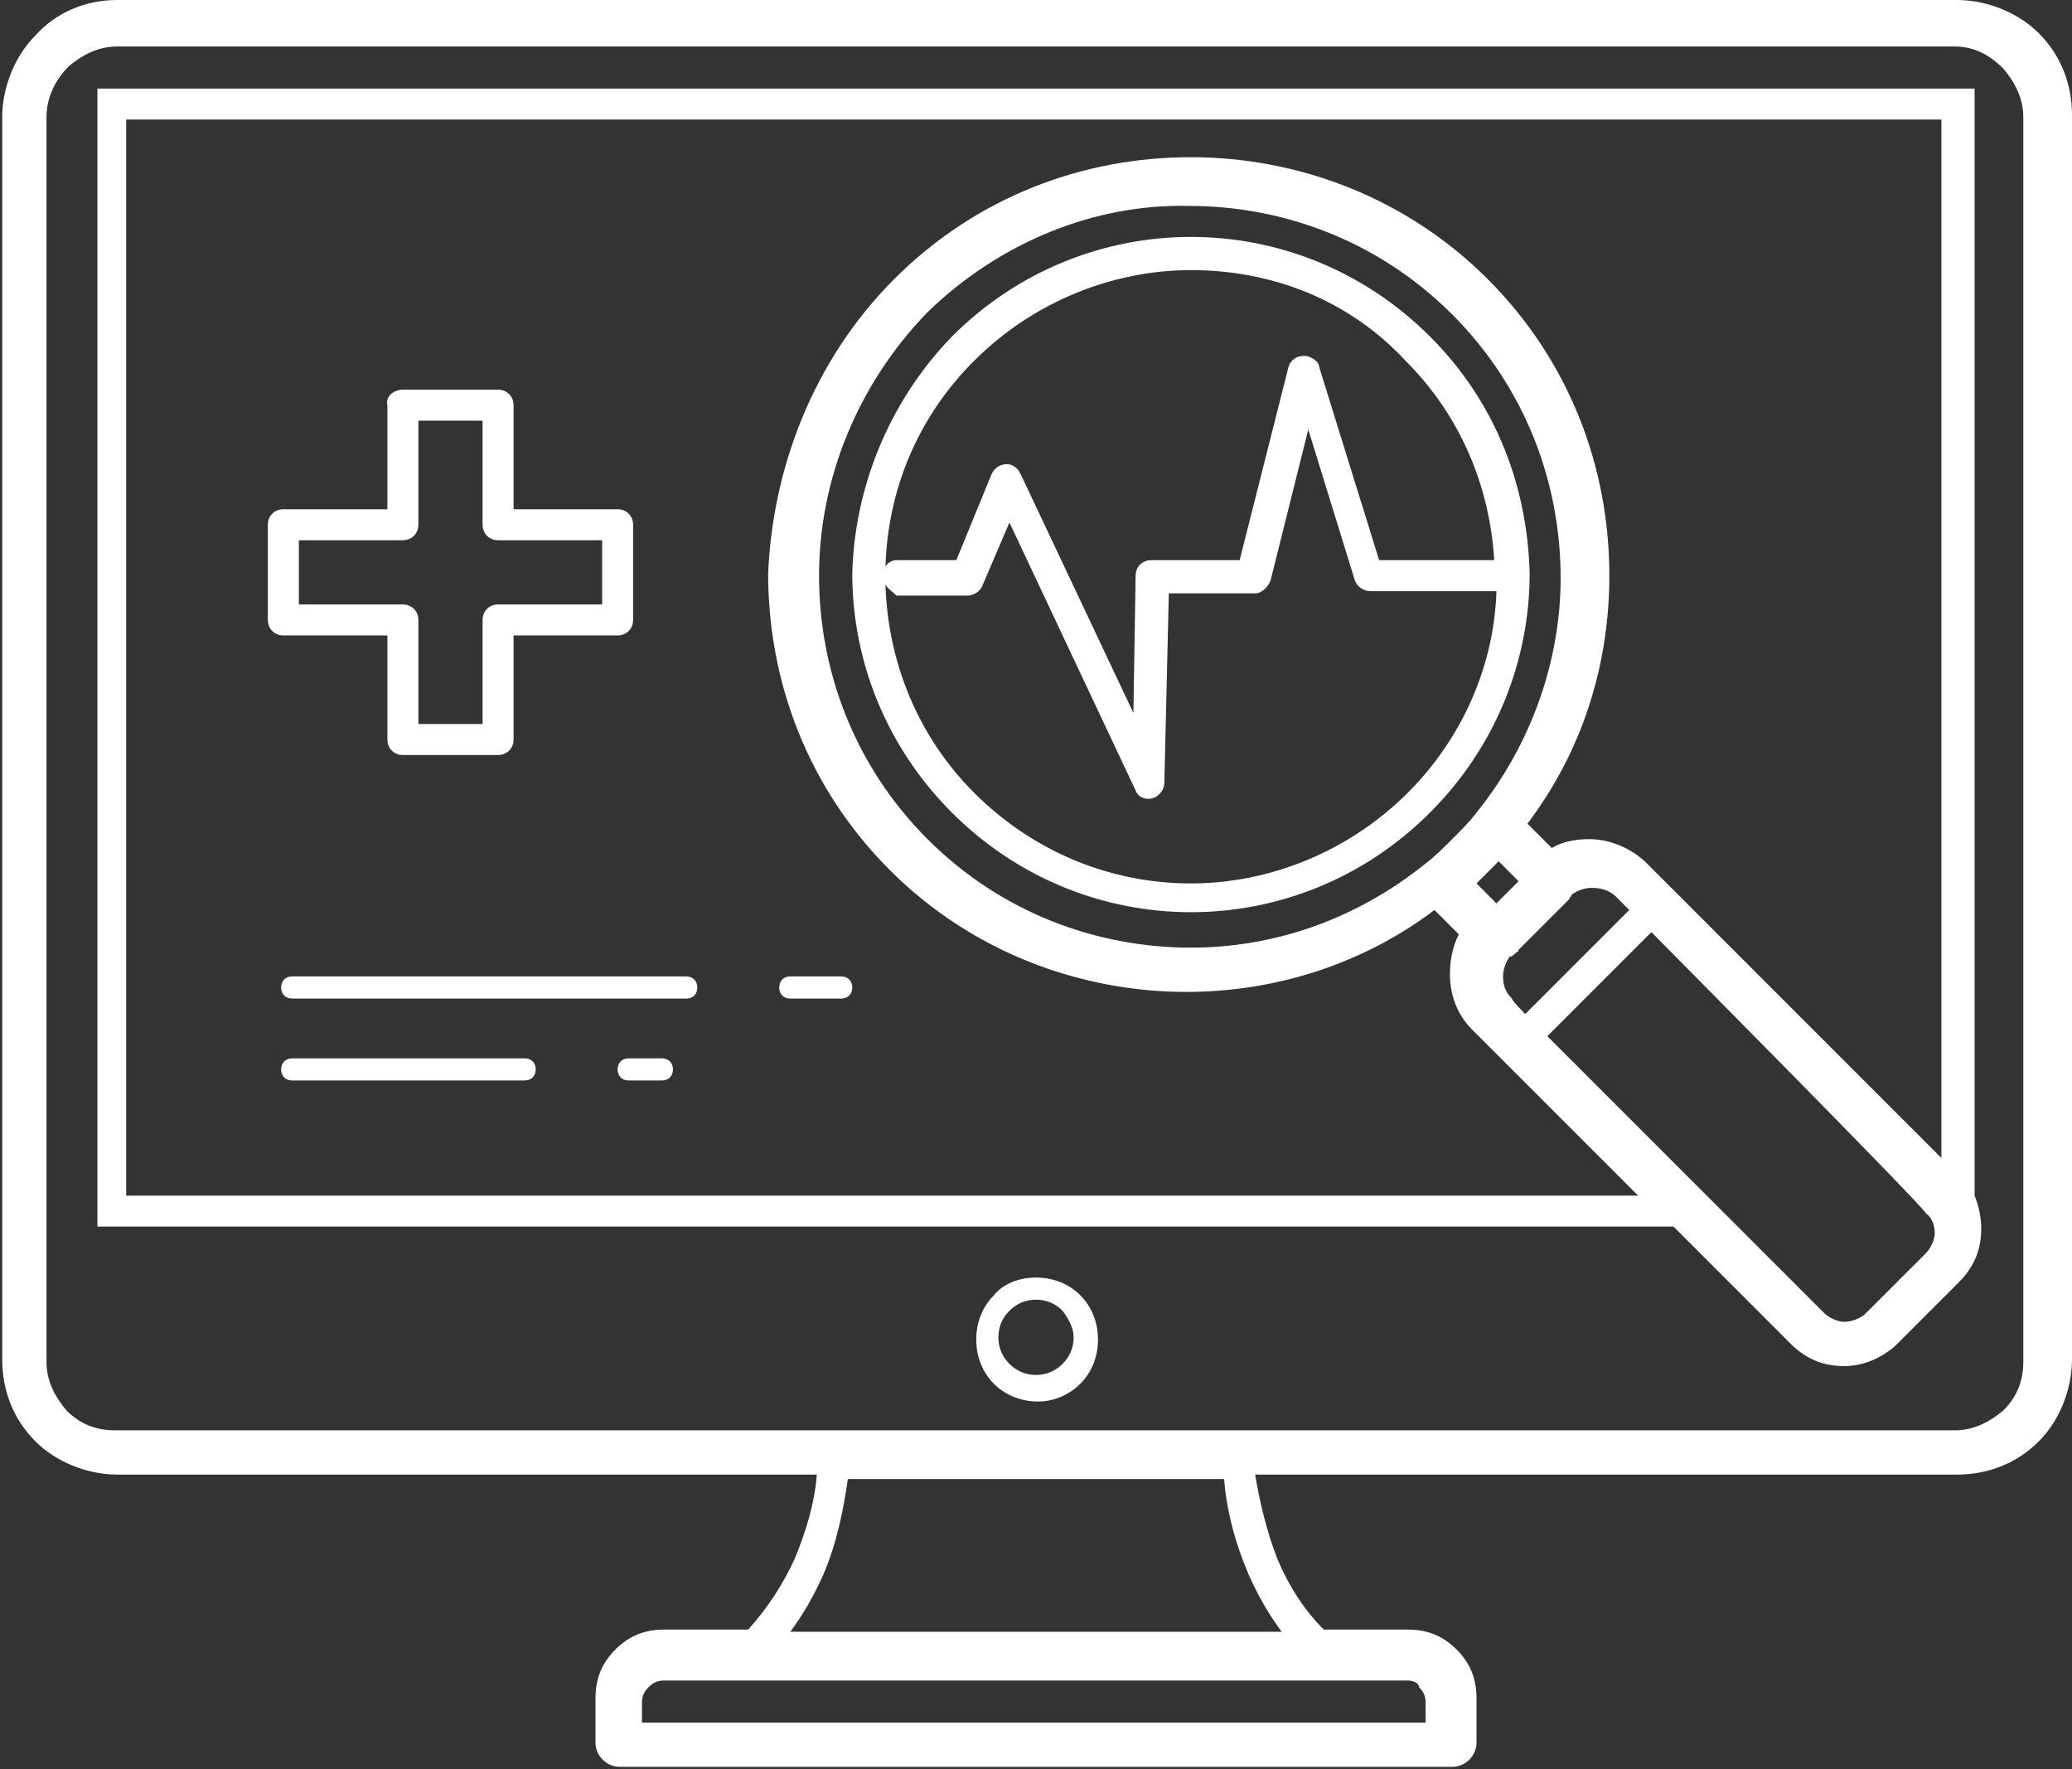 <?xml version="1.0" encoding="utf-8"?>
<!-- Generator: Adobe Illustrator 25.2.0, SVG Export Plug-In . SVG Version: 6.00 Build 0)  -->
<svg version="1.1" id="Layer_1" xmlns="http://www.w3.org/2000/svg" xmlns:xlink="http://www.w3.org/1999/xlink" x="0px" y="0px"
	 viewBox="0 0 93.6 79.9" style="enable-background:new 0 0 93.6 79.9;" xml:space="preserve">
<rect x="0" y="0" width="93.6" height="79.9" fill="#333333" stroke="none"/>
<style type="text/css">
	.st0{fill:#FFFFFF;}
</style>
<g>
	<path class="st0" d="M5.3,0h83.1c1.4,0,2.8,0.6,3.7,1.5c1,1,1.5,2.3,1.5,3.7v56.2c0,1.4-0.6,2.8-1.5,3.7c-1,1-2.3,1.5-3.7,1.5H56.7
		c0.2,1.2,0.5,2.5,1,3.8c0.5,1.2,1.2,2.3,2.1,3.2h3.8c0.9,0,1.6,0.3,2.2,0.9c0.6,0.6,0.9,1.3,0.9,2.2v2c0,0.6-0.5,1.1-1.1,1.1H28
		c-0.6,0-1.1-0.5-1.1-1.1v-2c0-0.9,0.3-1.6,0.9-2.2c0.6-0.6,1.3-0.9,2.2-0.9h3.8c0.9-1,1.6-2.1,2.1-3.2c0.5-1.2,0.9-2.5,1-3.8H5.3
		c-1.4,0-2.8-0.6-3.7-1.5c-1-1-1.5-2.3-1.5-3.7V5.3c0-1.4,0.6-2.8,1.5-3.7C2.5,0.6,3.8,0,5.3,0L5.3,0z M68.9,45.8l4.7-4.7l-0.6-0.6
		l0,0c-0.3-0.3-0.7-0.4-1.1-0.4c-0.3,0-0.6,0.1-0.9,0.3c0,0.1-0.1,0.1-0.1,0.2c-0.1,0.1-0.1,0.1-0.2,0.2l-2.1,2.1
		c0,0.1-0.1,0.1-0.2,0.2c-0.1,0.1-0.1,0.1-0.2,0.1c-0.2,0.3-0.3,0.6-0.3,0.9c0,0.4,0.1,0.7,0.4,1c0,0,0,0,0,0
		C68.3,45.2,68.9,45.8,68.9,45.8z M74.6,42.1l-4.7,4.7l12.5,12.5l0,0l0,0l0,0c0.2,0.2,0.6,0.4,0.9,0.4c0.3,0,0.6-0.1,0.9-0.3
		c0,0,0,0,0,0l0,0l2.8-2.8l0,0l0,0c0.2-0.2,0.4-0.6,0.4-0.9h0c0-0.3-0.1-0.7-0.4-0.9l0,0C87,54.6,74.6,42.1,74.6,42.1z M40.4,12.6
		L40.4,12.6c3.7-3.7,8.5-5.5,13.4-5.5c4.8,0,9.7,1.8,13.4,5.5h0l0,0c3.7,3.7,5.5,8.5,5.5,13.4c0,4-1.2,7.9-3.7,11.2l1.1,1.1
		c0.5-0.3,1.1-0.4,1.7-0.4c0.9,0,1.9,0.4,2.6,1.1l0,0l0,0l13.3,13.3V5.4h-82V54h68.3l-7.4-7.4c0,0,0,0-0.1-0.1c-0.7-0.7-1-1.6-1-2.5
		c0-0.6,0.1-1.2,0.4-1.8l-1.1-1.1c-3.3,2.5-7.3,3.7-11.2,3.7c-4.8,0-9.7-1.8-13.4-5.5l0,0h0c-3.7-3.7-5.5-8.5-5.5-13.4
		C34.9,21.2,36.7,16.3,40.4,12.6L40.4,12.6L40.4,12.6z M67.7,38.9c-0.2,0.2-0.3,0.3-0.5,0.5h0l0,0c-0.2,0.2-0.3,0.3-0.5,0.5l0.9,0.9
		l1-1C68.6,39.8,67.7,38.9,67.7,38.9z M41.9,14.1L41.9,14.1L41.9,14.1C38.7,17.4,37,21.7,37,26s1.6,8.6,4.9,11.9l0,0l0,0
		c3.3,3.3,7.6,4.9,11.9,4.9c3.8,0,7.5-1.3,10.6-3.8c0,0,0,0,0,0c0.4-0.3,0.8-0.7,1.2-1.1l0,0l0,0c0.4-0.4,0.8-0.8,1.1-1.2l0,0
		c2.5-3.1,3.8-6.9,3.8-10.6c0-4.3-1.6-8.6-4.9-11.9l0,0l0,0c-3.3-3.3-7.6-4.9-11.9-4.9C49.5,9.2,45.2,10.9,41.9,14.1z M43,15.2
		c3-3,6.9-4.5,10.8-4.5s7.8,1.5,10.8,4.5c3,3,4.4,6.8,4.5,10.7l0,0v0v0c0,3.9-1.5,7.8-4.5,10.8c-3,3-6.9,4.5-10.8,4.5
		c-3.9,0-7.8-1.5-10.8-4.5c-3-3-4.5-6.9-4.5-10.8C38.6,22.1,40.1,18.2,43,15.2z M53.8,12.2c-3.5,0-7.1,1.4-9.8,4.1
		c-2.6,2.6-3.9,5.9-4,9.3c0.1-0.2,0.3-0.3,0.5-0.3h2.7l1.6-3.9c0.2-0.4,0.6-0.5,0.9-0.4c0.2,0.1,0.3,0.2,0.4,0.4l0,0l5.1,10.8
		l0.1-6.2c0-0.4,0.3-0.7,0.7-0.7v0h4l2.2-8.7c0.1-0.4,0.5-0.6,0.9-0.5c0.3,0.1,0.5,0.3,0.5,0.5l2.7,8.7h5.2c-0.2-3.3-1.5-6.5-4-9
		C60.9,13.5,57.4,12.2,53.8,12.2z M40,26.4c0.1,3.4,1.4,6.8,4,9.4c2.7,2.7,6.2,4.1,9.8,4.1c3.5,0,7.1-1.4,9.8-4.1
		c2.5-2.5,3.9-5.8,4-9.1h-5.7v0c-0.3,0-0.6-0.2-0.7-0.5l-2.1-6.8l-1.7,6.8c-0.1,0.3-0.4,0.6-0.7,0.6h-3.9l-0.2,8.5
		c0,0.3-0.1,0.5-0.4,0.7c-0.4,0.2-0.8,0-0.9-0.3l-5.7-12.1l-1.2,2.8c-0.1,0.3-0.4,0.5-0.7,0.5h-3.2C40.3,26.7,40.1,26.6,40,26.4z
		 M89.2,54c0.2,0.5,0.3,1,0.3,1.5h0c0,0.9-0.3,1.7-1,2.4l0,0l0,0h0l-2.8,2.8l0,0c0,0,0,0-0.1,0.1c-0.7,0.6-1.5,0.9-2.3,0.9
		c-0.9,0-1.7-0.3-2.4-1l0,0v0l-5.3-5.3H5.1H4.4v-0.7v-50V4h0.7h83.4h0.7v0.7V54z M13.2,48.8c-0.3,0-0.5-0.2-0.5-0.5
		c0-0.3,0.2-0.5,0.5-0.5h10.5c0.3,0,0.5,0.2,0.5,0.5c0,0.3-0.2,0.5-0.5,0.5H13.2z M28.4,48.8c-0.3,0-0.5-0.2-0.5-0.5
		c0-0.3,0.2-0.5,0.5-0.5h1.5c0.3,0,0.5,0.2,0.5,0.5c0,0.3-0.2,0.5-0.5,0.5H28.4z M13.2,45.1c-0.3,0-0.5-0.2-0.5-0.5s0.2-0.5,0.5-0.5
		H31c0.3,0,0.5,0.2,0.5,0.5s-0.2,0.5-0.5,0.5C31,45.1,13.2,45.1,13.2,45.1z M35.7,45.1c-0.3,0-0.5-0.2-0.5-0.5s0.2-0.5,0.5-0.5H38
		c0.3,0,0.5,0.2,0.5,0.5s-0.2,0.5-0.5,0.5H35.7z M18.2,17.6h4.3c0.4,0,0.7,0.3,0.7,0.7V23h4.7c0.4,0,0.7,0.3,0.7,0.7v4.3
		c0,0.4-0.3,0.7-0.7,0.7h-4.7v4.7c0,0.4-0.3,0.7-0.7,0.7h-4.3c-0.4,0-0.7-0.3-0.7-0.7v-4.7h-4.7c-0.4,0-0.7-0.3-0.7-0.7v-4.3
		c0-0.4,0.3-0.7,0.7-0.7h4.7v-4.7C17.4,17.9,17.8,17.6,18.2,17.6z M21.8,19h-2.9v4.7c0,0.4-0.3,0.7-0.7,0.7h-4.7v2.9h4.7
		c0.4,0,0.7,0.3,0.7,0.7v4.7h2.9v-4.7c0-0.4,0.3-0.7,0.7-0.7h4.7v-2.9h-4.7c-0.4,0-0.7-0.3-0.7-0.7V19z M57.9,73.7
		c-0.6-0.8-1.1-1.7-1.5-2.6c-0.6-1.4-1-2.9-1.1-4.3H38.3c-0.2,1.4-0.5,2.9-1.1,4.3c-0.4,0.9-0.9,1.8-1.5,2.6
		C35.6,73.7,57.9,73.7,57.9,73.7z M63.6,75.9H30c-0.3,0-0.5,0.1-0.7,0.3c-0.2,0.2-0.3,0.4-0.3,0.7v0.9h35.4v-0.9
		c0-0.3-0.1-0.5-0.3-0.7C64.1,76,63.8,75.9,63.6,75.9z M46.8,57.7c0.8,0,1.5,0.3,2,0.8l0,0c0.5,0.5,0.8,1.2,0.8,2
		c0,0.8-0.3,1.5-0.8,2c0,0,0,0,0,0c-0.5,0.5-1.2,0.8-1.9,0.8c-0.8,0-1.5-0.3-2-0.8l0,0l0,0c-0.5-0.5-0.8-1.2-0.8-2
		c0-0.8,0.3-1.5,0.8-2l0,0C45.3,58,46,57.7,46.8,57.7z M48,59.2c-0.3-0.3-0.7-0.5-1.2-0.5c-0.5,0-0.9,0.2-1.2,0.5
		c-0.3,0.3-0.5,0.7-0.5,1.2c0,0.5,0.2,0.9,0.5,1.2l0,0c0.3,0.3,0.7,0.5,1.2,0.5c0.5,0,0.9-0.2,1.2-0.5c0,0,0,0,0,0
		c0.3-0.3,0.5-0.7,0.5-1.2C48.5,60,48.3,59.6,48,59.2z M88.3,2.1H5.3c-0.9,0-1.6,0.4-2.2,0.9C2.5,3.6,2.1,4.4,2.1,5.3v56.2
		c0,0.9,0.4,1.6,0.9,2.2c0.6,0.6,1.3,0.9,2.2,0.9h83.1c0.9,0,1.6-0.4,2.2-0.9c0.6-0.6,0.9-1.3,0.9-2.2V5.3c0-0.9-0.4-1.6-0.9-2.2
		C89.9,2.5,89.2,2.1,88.3,2.1z"/>
</g>
</svg>
